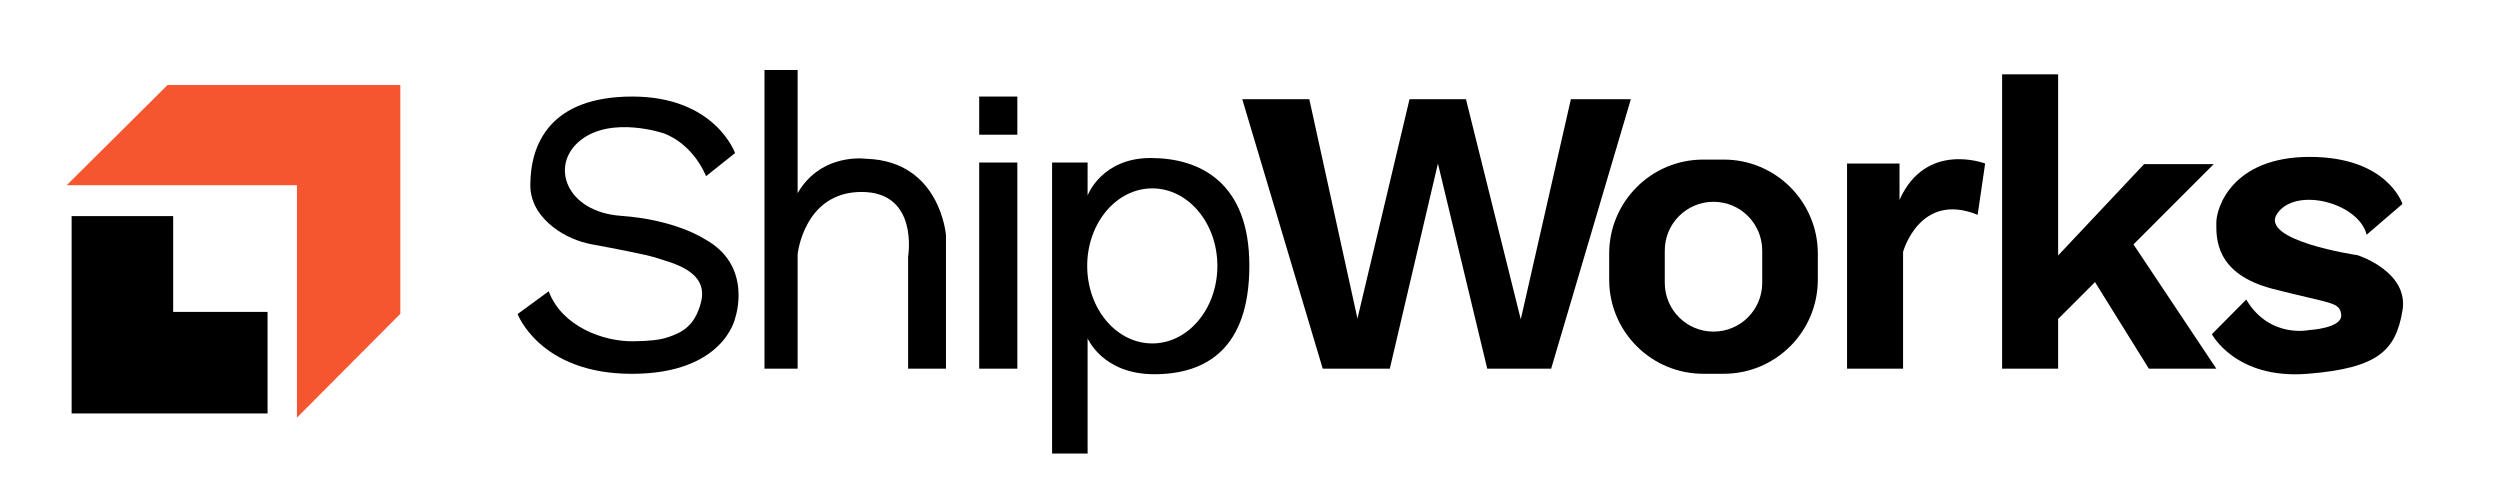 <?xml version="1.0" encoding="UTF-8"?> <svg xmlns="http://www.w3.org/2000/svg" id="a" width="1000" height="199.89" viewBox="0 0 1000 199.89"><polygon points="160.13 34 160.13 125.53 118.78 167.04 118.78 74.09 26.67 74.09 67.02 34 160.13 34" fill="#f5552f"></polygon><polygon points="107.02 124.76 107.02 165.38 28.65 165.38 28.65 86.44 69.27 86.44 69.27 124.76 107.02 124.76"></polygon><path d="M282.43,70.46l11.6-9.23s-7.93-22.61-41.07-22.61-40.83,19.21-40.83,35.47c0,7.62,4.47,13.12,9.23,16.82,4.59,3.57,10.04,5.85,15.76,6.9,7.47,1.36,21.74,4.06,25.79,5.44,5.56,1.89,20.62,5.03,17.52,17.52-2.49,10-8.11,12.35-13.14,14.08-3.4,1.17-7.81,1.6-14.2,1.66-11.6.11-28.29-5.8-33.61-20l-12.43,9.11s8.88,23.91,45.69,23.91,41.31-22.25,41.31-22.25c0,0,7.46-21.07-12.31-31.72,0,0-11.48-7.69-33.38-9.23-21.9-1.54-28.64-20.24-16.21-30.18,12.43-9.94,33.26-2.84,33.26-2.84,0,0,11.01,3.31,17.04,17.16Z"></path><path d="M319.05,77.24V28.01h-13.26v119.46h13.26v-45.76s2.52-24.93,25.57-24.93,18.62,25.88,18.62,25.88v44.82h15.15v-53.4s-2.24-29.51-31.68-30.56h0c-4.11-.46-19.15-.86-27.66,13.73Z"></path><rect x="391.68" y="65.01" width="15.26" height="82.46"></rect><rect x="391.68" y="38.62" width="15.26" height="15.26"></rect><path d="M460.29,63.2c-19.73,0-25.25,14.99-25.25,14.99v-13.18h-14.21v116.41h14.21v-46.1s5.99,14.37,26.67,14.37,38.03-10.18,38.03-43.44-19.72-43.04-39.44-43.04ZM460.91,137.37c-14.38,0-26.03-13.88-26.03-31.01s11.66-31.01,26.03-31.01,26.04,13.88,26.04,31.01-11.66,31.01-26.04,31.01Z"></path><polygon points="542.98 127.43 523.72 39.68 496.9 39.68 529.09 147.47 555.92 147.47 575.17 65.41 594.9 147.47 620.46 147.47 652.34 39.68 628.35 39.68 608.31 127.74 586.38 39.68 563.81 39.68 542.98 127.43"></polygon><path d="M689.5,63.83h-8.2c-20.79,0-37.63,16.84-37.63,37.63v10.42c0,20.78,16.84,37.63,37.63,37.63h8.2c20.78,0,37.63-16.85,37.63-37.63v-10.42c0-20.79-16.85-37.63-37.63-37.63ZM704.89,113.15c0,10.77-8.72,19.49-19.49,19.49s-19.49-8.72-19.49-19.49v-12.94c0-10.77,8.73-19.49,19.49-19.49,5.39,0,10.26,2.18,13.78,5.71s5.71,8.41,5.71,13.78v12.94Z"></path><path d="M759.81,79.93v-14.52h-20.99v82.06h22.41v-46.71s6.63-24.3,29.83-14.83l3-20.52s-23.67-9.15-34.24,14.52Z"></path><polygon points="823.25 102.18 823.25 29.74 800.84 29.74 800.84 147.47 823.25 147.47 823.25 127.59 838 112.83 859.54 147.47 886.53 147.47 853.39 97.76 885.5 65.64 857.65 65.64 823.25 102.18"></polygon><path d="M946.66,93.89l14.32-12.31s-5.92-18.82-37.05-18.82-37.4,20.36-37.4,26.28-.71,20.48,22.61,26.51c23.32,6.04,26.87,5.09,27.34,10.42s-12.72,6.04-12.72,6.04c0,0-15.92,3.55-25.27-12.19l-13.73,13.85s9.47,18.11,38.11,15.86c28.64-2.25,35.39-9.47,38.11-25.21s-17.99-22.25-17.99-22.25c0,0-39.65-5.8-32.07-16.69,7.57-10.89,32.67-4.14,35.74,8.52Z"></path></svg> 